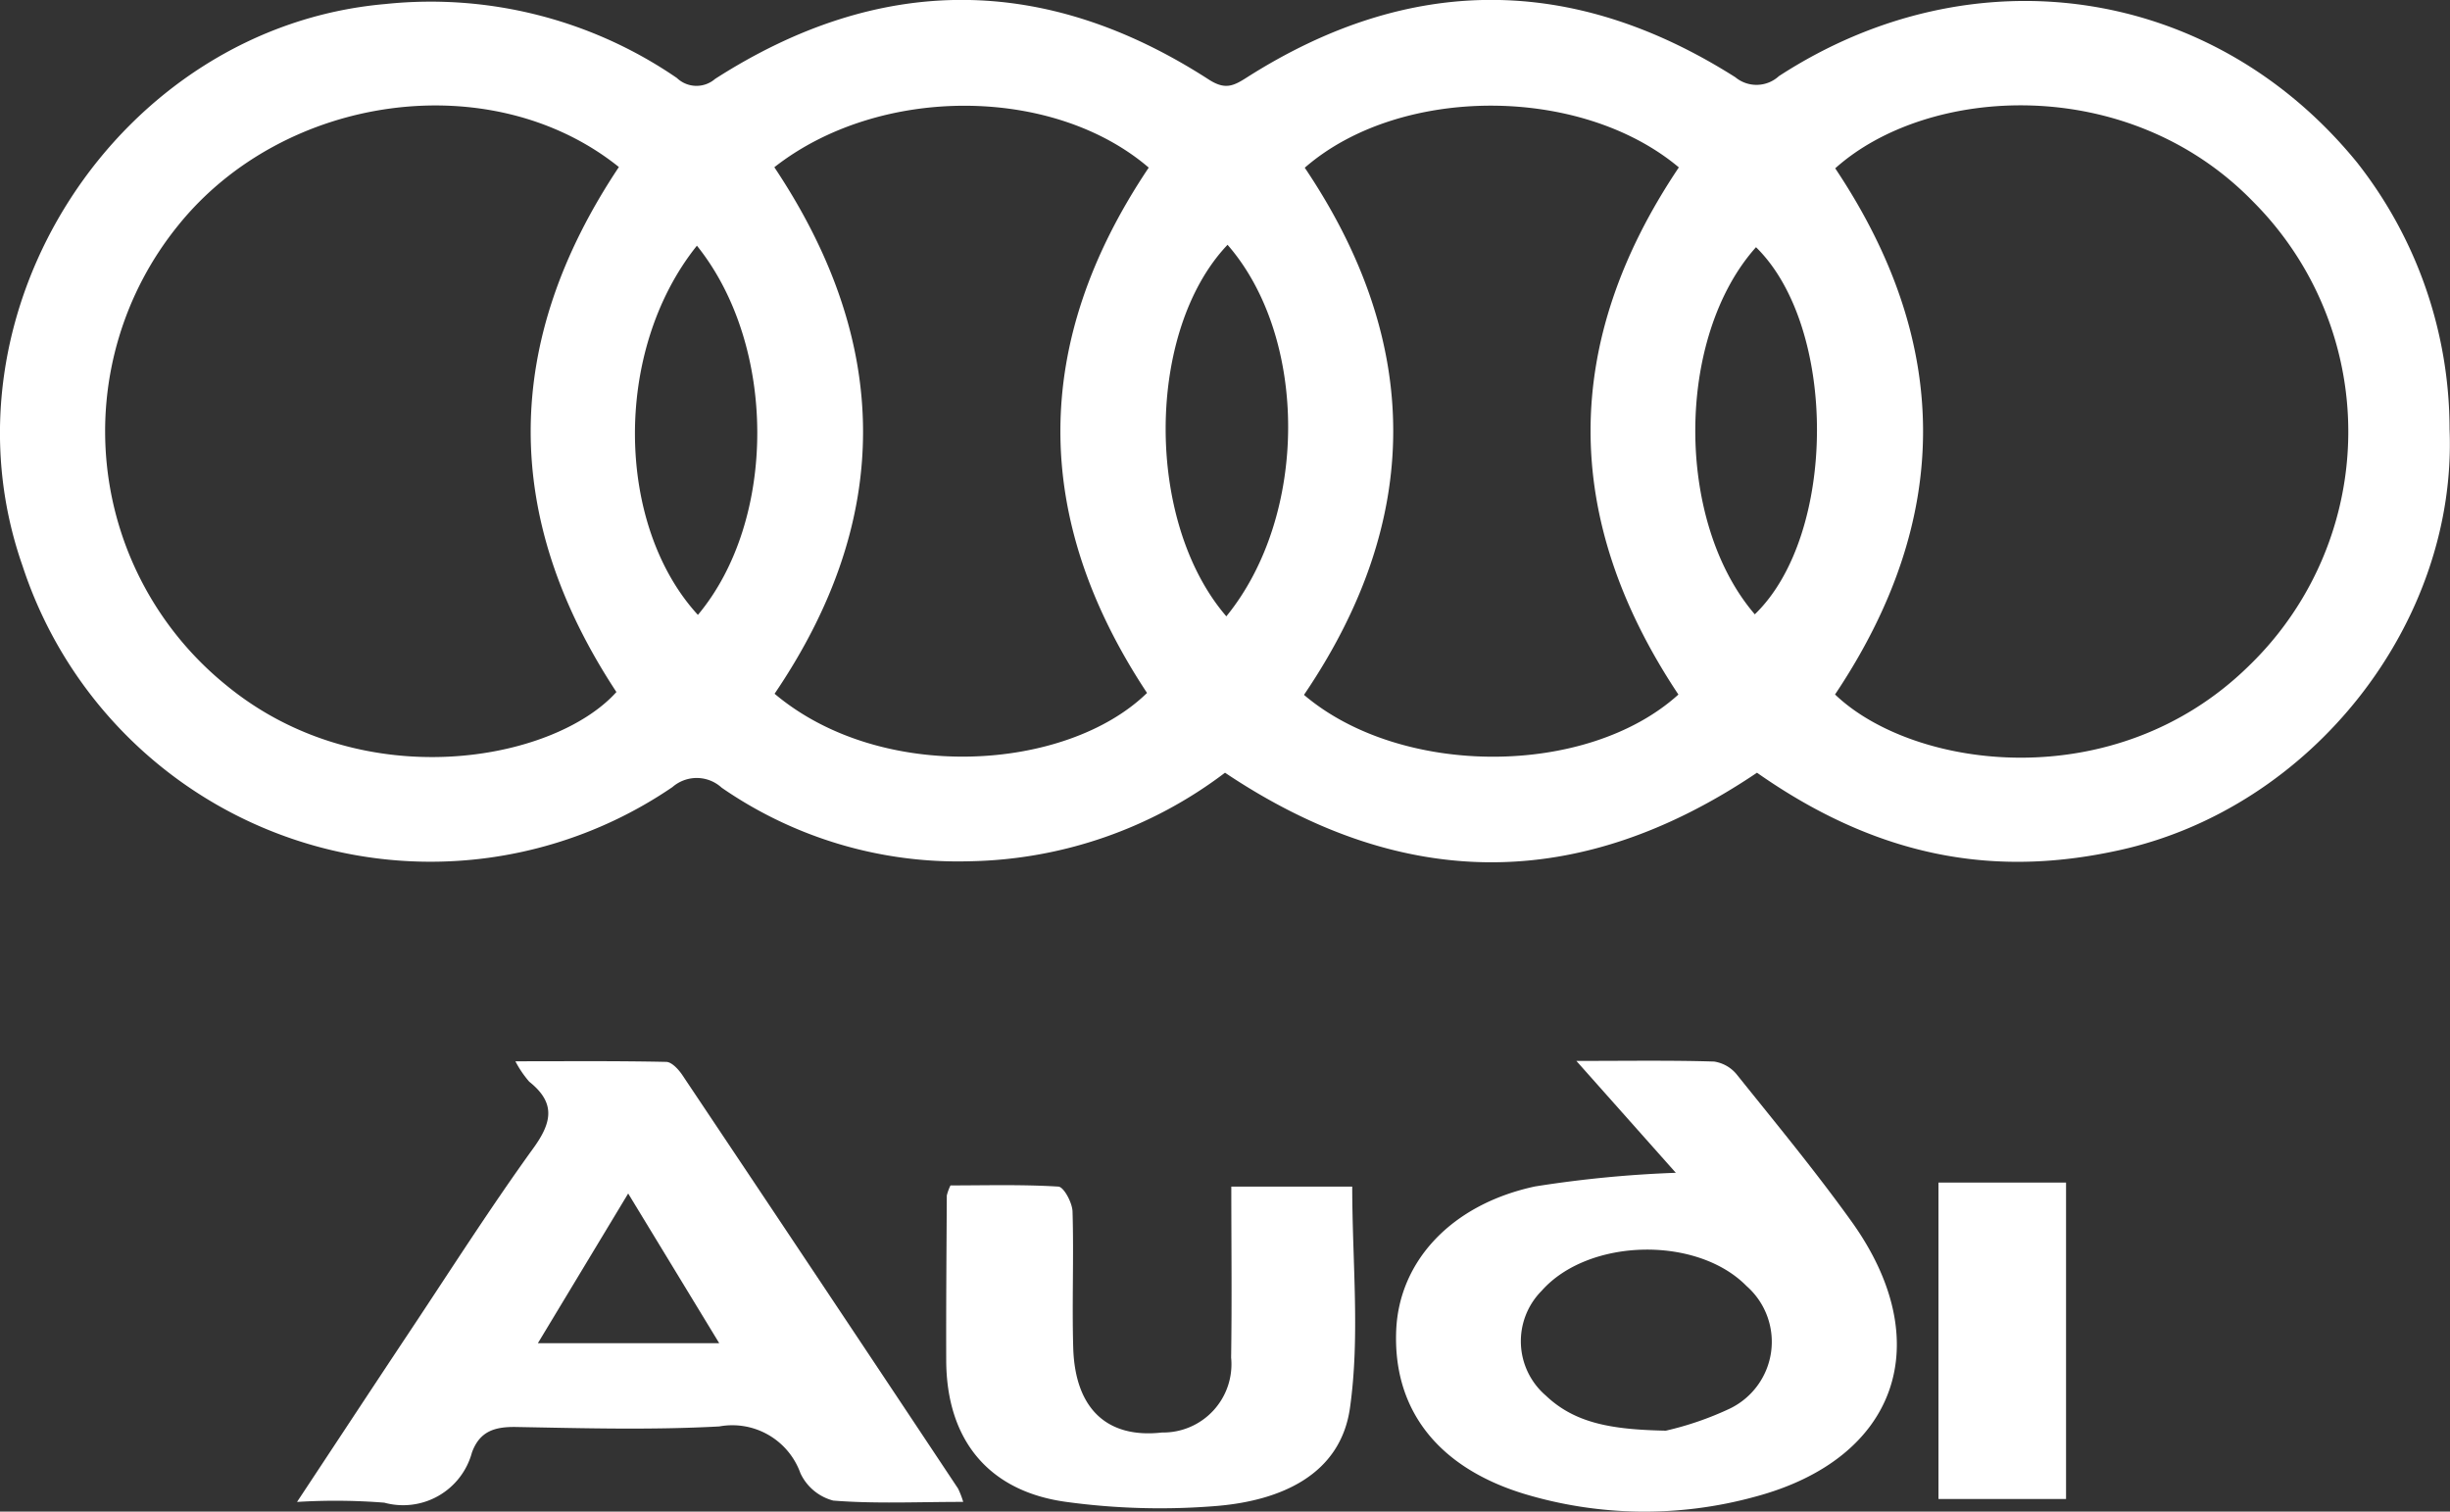 <svg id="Groupe_385" data-name="Groupe 385" xmlns="http://www.w3.org/2000/svg" width="108.987" height="67.25" viewBox="0 0 108.987 67.25">
  <rect x="0" y="0" width="108.987" height="67.25" fill="#333333" stroke="none"/>
  <path id="Tracé_179" data-name="Tracé 179" d="M1377.28,68.557c-7.913,5.333-15.757,5.293-23.665,0a19.35,19.35,0,0,1-11.36,3.939,18.467,18.467,0,0,1-11.03-3.272,1.643,1.643,0,0,0-2.191-.028,19.094,19.094,0,0,1-28.909-9.837c-3.961-11.289,4.269-23.969,16.139-25a19.349,19.349,0,0,1,12.967,3.29,1.262,1.262,0,0,0,1.7.042c7.31-4.692,14.661-4.688,21.958.025.723.467,1.089.3,1.7-.092,7.231-4.6,14.5-4.592,21.727-.008a1.475,1.475,0,0,0,1.939-.049c8.644-5.619,19.308-4.038,25.726,3.851a19.206,19.206,0,0,1,4.108,11.855c.347,8.6-6.107,16.856-14.715,18.736C1388.328,73.116,1383.078,72.627,1377.28,68.557Zm-50.628-26.946c-5.663-4.545-14.89-3.268-19.608,2.6a14.538,14.538,0,0,0,2.129,20.444c6.044,4.98,14.58,3.417,17.369.312Q1318.86,53.3,1326.652,41.611Zm54.1,23.465c3.473,3.329,12.436,4.595,18.412-1.275a14.485,14.485,0,0,0,.191-20.645c-5.584-5.749-14.49-5.172-18.595-1.487Q1388.579,53.373,1380.752,65.076Zm-6.97,0c-5.24-7.878-5.181-15.7.022-23.449-4.385-3.676-12.436-3.652-16.641.015,5.257,7.814,5.249,15.666-.035,23.452C1361.447,68.766,1369.71,68.763,1373.782,65.081ZM1333.567,41.62c5.245,7.863,5.275,15.66.011,23.424,4.758,4.008,12.99,3.453,16.568-.036q-7.746-11.714.076-23.371C1345.949,37.975,1338.228,37.965,1333.567,41.62ZM1353.674,61.6c3.657-4.484,3.658-12.388.054-16.53C1350.1,48.888,1350.032,57.371,1353.674,61.6ZM1330.123,45.11c-3.764,4.7-3.6,12.456.044,16.426C1333.692,57.323,1333.7,49.566,1330.123,45.11Zm47.06,16.4c3.663-3.532,3.692-12.766.053-16.333C1373.657,49.181,1373.631,57.377,1377.182,61.51Z" transform="translate(-1299.121 -34.18)" fill="#fff" fill-rule="evenodd"/>
  <path id="Tracé_180" data-name="Tracé 180" d="M1375.548,220.938c-2.04,0-3.92.09-5.781-.058a2.234,2.234,0,0,1-1.461-1.219,3.218,3.218,0,0,0-3.61-2.08c-3,.164-6.013.08-9.02.025-.953-.018-1.629.175-1.981,1.131a3.17,3.17,0,0,1-3.9,2.236,27.639,27.639,0,0,0-3.882-.033c1.771-2.678,3.384-5.132,5.011-7.578,1.82-2.736,3.587-5.511,5.51-8.172.841-1.164.972-2.02-.191-2.946a4.641,4.641,0,0,1-.616-.908c2.367,0,4.54-.02,6.711.027.246.005.549.337.718.589q6.146,9.185,12.262,18.391A3.974,3.974,0,0,1,1375.548,220.938Zm-18.921-7.06h8.067l-4.05-6.66Z" transform="translate(-1332.7 -154.121)" fill="#fff" fill-rule="evenodd"/>
  <path id="Tracé_181" data-name="Tracé 181" d="M1527.02,201.274c2.3,0,4.217-.031,6.126.028a1.606,1.606,0,0,1,1.028.6c1.732,2.16,3.5,4.3,5.11,6.548,3.821,5.359,2.021,10.531-4.334,12.217a18.536,18.536,0,0,1-10.294-.145c-3.878-1.2-5.8-3.811-5.65-7.274.131-3.046,2.431-5.586,6.173-6.389a51.745,51.745,0,0,1,6.265-.608Zm3.979,16.45a14.061,14.061,0,0,0,2.843-.98,3.3,3.3,0,0,0,.748-5.455c-2.208-2.248-7.033-2.137-9.113.21a3.184,3.184,0,0,0,.18,4.659C1526.973,217.413,1528.63,217.675,1531,217.724Z" transform="translate(-1456.896 -154.075)" fill="#fff" fill-rule="evenodd"/>
  <path id="Tracé_182" data-name="Tracé 182" d="M1460.821,220.928h5.379c0,3.335.352,6.648-.1,9.846-.426,3.006-3.119,4.116-5.868,4.358a30.748,30.748,0,0,1-6.737-.173c-3.5-.469-5.345-2.791-5.356-6.3-.008-2.444.013-4.888.026-7.332a2.183,2.183,0,0,1,.164-.45c1.552,0,3.18-.048,4.8.052.241.015.618.717.629,1.11.061,2.019-.028,4.043.031,6.063.08,2.72,1.513,4.045,3.953,3.767a3.038,3.038,0,0,0,3.071-3.335C1460.851,226.052,1460.821,223.568,1460.821,220.928Z" transform="translate(-1406.047 -168.139)" fill="#fff" fill-rule="evenodd"/>
  <path id="Tracé_183" data-name="Tracé 183" d="M1610.107,220.455v14.077h-5.675V220.455Z" transform="translate(-1518.2 -167.844)" fill="#fff" fill-rule="evenodd"/>
</svg>
